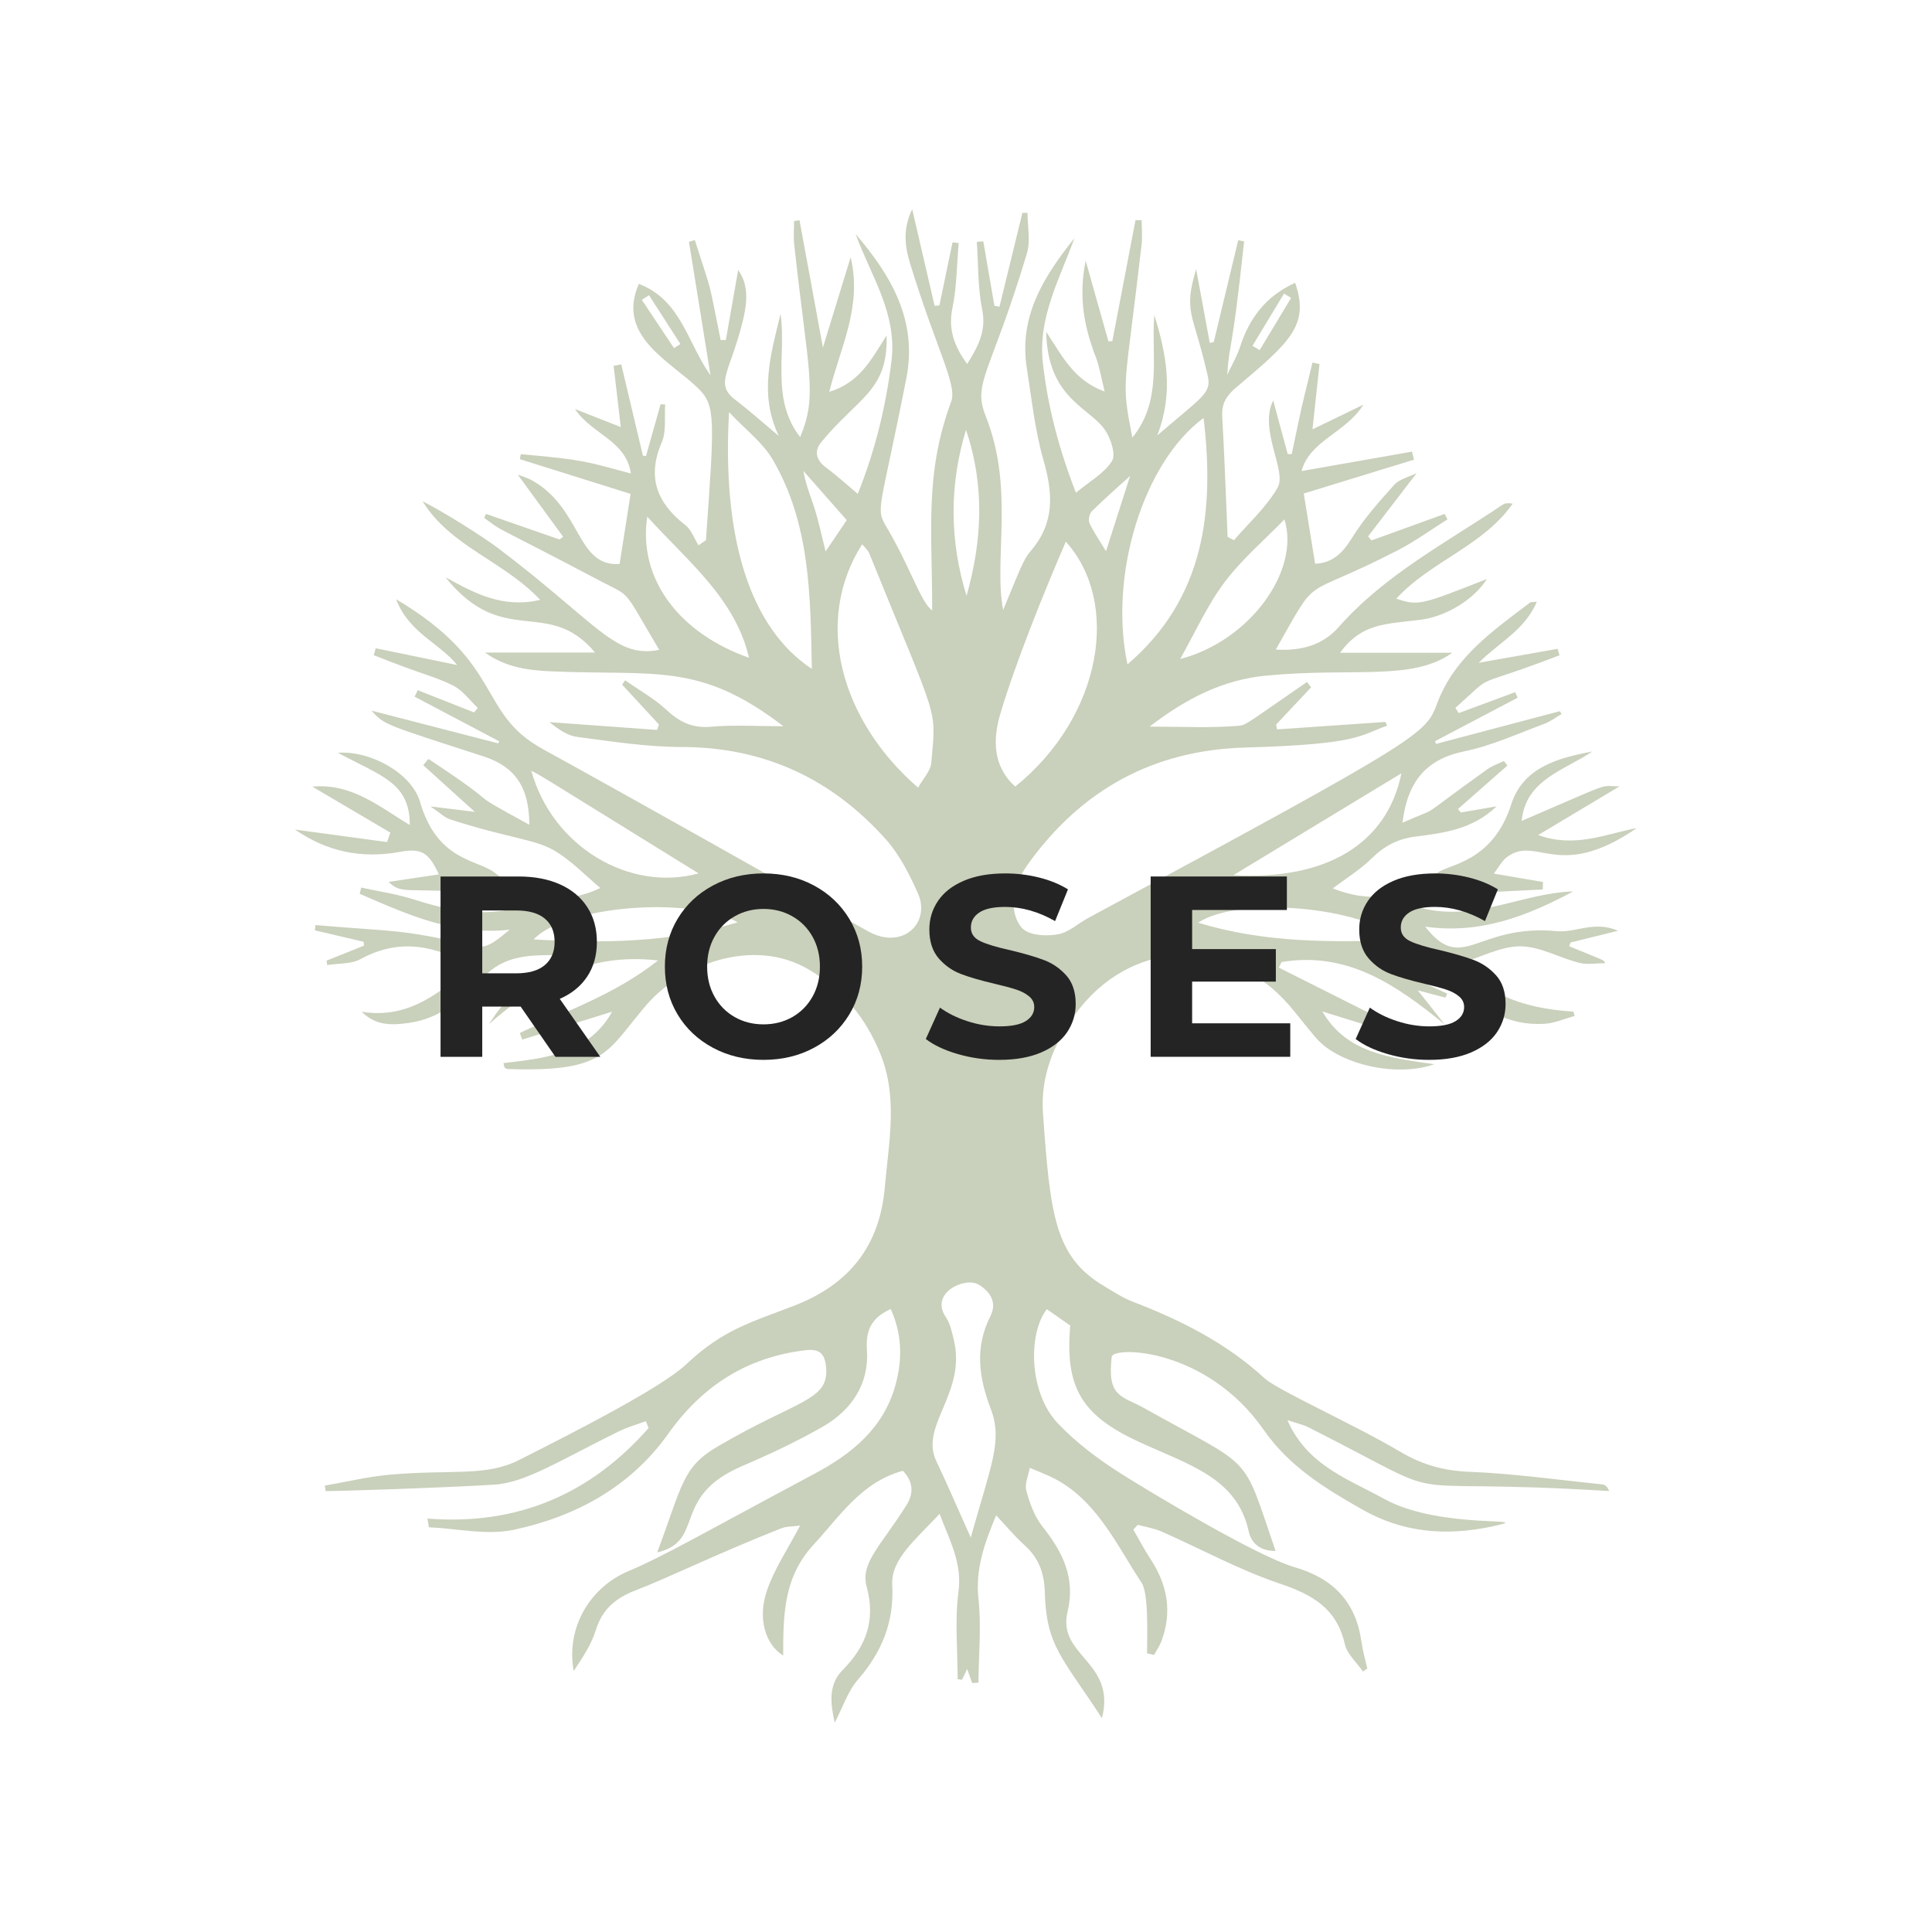 <svg version="1.0" preserveAspectRatio="xMidYMid meet" height="500" viewBox="0 0 375 375" zoomAndPan="magnify" width="500" xmlns:xlink="http://www.w3.org/1999/xlink" xmlns="http://www.w3.org/2000/svg"><defs><filter id="8d7d61d087" height="100%" width="100%" y="0%" x="0%"><feColorMatrix color-interpolation-filters="sRGB" values="0 0 0 0 1 0 0 0 0 1 0 0 0 0 1 0 0 0 1 0"></feColorMatrix></filter><g></g><mask id="d383f68983"><g filter="url(#8d7d61d087)"><rect fill-opacity="0.33" height="450" y="-37.5" fill="#000000" width="450" x="-37.5"></rect></g></mask><clipPath id="0e695ebf84"><path clip-rule="nonzero" d="M 0.266 0.547 L 260.516 0.547 L 260.516 294.547 L 0.266 294.547 Z M 0.266 0.547"></path></clipPath><clipPath id="42b7104284"><rect height="295" y="0" width="261" x="0"></rect></clipPath></defs><rect fill-opacity="1" height="450" y="-37.5" fill="#ffffff" width="450" x="-37.5"></rect><rect fill-opacity="1" height="450" y="-37.5" fill="#ffffff" width="450" x="-37.5"></rect><g mask="url(#d383f68983)"><g transform="matrix(1, 0, 0, 1, 57, 40)"><g clip-path="url(#42b7104284)"><g clip-path="url(#0e695ebf84)"><path fill-rule="nonzero" fill-opacity="1" d="M 257.066 140.656 C 252.426 138.652 248.781 141.078 245.273 140.746 C 229.539 139.242 226.941 149.219 219.621 139.859 C 230.305 141.383 239.465 137.781 248.348 133.031 C 238.301 133.297 228.953 139.297 217.879 135.969 C 222.266 133.531 217.918 133.875 242.449 132.645 L 242.488 131.195 L 232.953 129.566 C 233.875 128.363 234.496 127.109 235.496 126.363 C 241.316 121.996 245.445 131.23 260.715 120.719 C 254.59 121.91 248.637 124.641 241.551 122.086 L 257.359 112.629 C 253.109 112.629 256.918 111.379 238.352 119.34 C 239.121 111.348 246.543 109.582 252.074 105.867 C 245.391 107.117 238.637 108.961 236.344 116.094 C 232.676 127.492 224.191 127.68 221.934 129.461 C 215.762 134.32 208.973 135.367 201.684 132.434 C 204.242 130.5 207.016 128.805 209.27 126.586 C 211.703 124.195 214.273 122.828 217.707 122.387 C 223.18 121.684 228.797 121.02 233.496 116.508 L 226.527 117.711 L 226 117.02 L 235.582 108.59 L 234.902 107.719 C 233.84 108.234 232.68 108.613 231.73 109.289 C 216.762 119.977 223.559 116 215.219 119.684 C 216.203 111.637 219.848 107.332 227.281 105.816 C 232.57 104.734 237.609 102.387 242.723 100.508 C 243.926 100.066 244.98 99.238 246.105 98.586 L 245.762 98.043 L 221.727 104.395 L 221.539 103.863 L 237.59 95.418 L 237.082 94.355 L 226.148 98.41 L 225.484 97.406 C 233.77 90.027 227.625 94.133 245.703 87.188 L 245.324 85.938 L 230.02 88.648 C 233.793 84.809 238.957 82.336 241.305 76.801 C 240.559 76.891 240.16 76.816 239.945 76.98 C 232.844 82.398 225.395 87.484 222.012 96.367 C 219.688 102.465 220.145 102.66 154.246 138.168 C 152.285 139.223 150.484 140.953 148.418 141.336 C 146.227 141.738 143.234 141.633 141.66 140.395 C 140.391 139.391 137.574 134.59 142.656 127.555 C 152.996 113.246 166.922 105.59 184.73 105.094 C 207.051 104.477 206.898 102.699 212.227 100.863 L 211.902 100.129 L 190.871 101.578 L 190.688 100.648 L 197.484 93.41 L 196.676 92.379 C 185 100.402 184.961 100.75 183.305 100.887 C 177.906 101.328 172.449 101.039 166.133 101.039 C 173.305 95.492 180.551 91.91 188.773 91.133 C 205.945 89.516 217.105 92.254 224.883 86.703 L 203.094 86.703 C 207.238 81.055 211.633 81.145 218.586 80.316 C 223.586 79.723 229.094 76.402 231.602 72.383 C 218.598 77.523 218.328 77.586 214.012 76.211 C 220.738 68.883 230.891 65.984 236.605 57.762 C 235.82 57.598 235.148 57.633 234.672 57.953 C 223.684 65.359 211.793 71.555 202.84 81.715 C 199.578 85.414 195.234 86.363 190.633 86.078 C 199.41 70.633 194.863 76.855 214.332 66.797 C 217.676 65.066 220.754 62.824 223.953 60.812 L 223.406 59.754 L 209.207 64.895 L 208.547 64.113 L 217.965 51.84 C 216.43 52.602 214.625 52.988 213.625 54.098 C 210.672 57.379 207.691 60.73 205.387 64.465 C 203.578 67.402 201.594 69.285 198.262 69.422 L 196.059 55.793 L 217.449 49.223 L 217.066 47.664 L 195.625 51.434 C 197.273 45.441 204.164 44.086 207.641 38.547 L 197.754 43.336 L 199.117 30.66 L 197.754 30.371 C 195.133 41.164 196.176 36.535 193.723 48.141 L 192.945 48.141 L 190.125 37.723 C 187.27 43.453 192.852 51.426 190.984 54.656 C 188.805 58.43 185.406 61.496 182.508 64.852 L 181.273 64.207 C 180.941 56.41 180.68 48.609 180.23 40.82 C 180.082 38.285 181.109 36.75 182.973 35.176 C 193.223 26.523 197.281 23.156 194.383 14.898 C 188.676 17.488 185.504 21.758 183.699 27.312 C 183.082 29.203 182.039 30.961 181.195 32.777 C 181.695 25.723 181.988 30.098 184.48 6.855 L 183.336 6.629 L 178.59 26.398 L 177.82 26.57 L 175.168 12.242 C 172.633 20.785 174.605 20.539 177.41 32.902 C 178.184 36.309 176.59 36.816 167.621 44.52 C 170.867 36.141 169.383 28.66 167.051 21.156 C 166.414 29.207 168.676 37.688 162.789 44.941 C 160.543 33.422 161.262 36.312 164.574 7.566 C 164.754 5.984 164.598 4.363 164.598 2.758 L 163.402 2.723 L 158.91 26.195 L 158.141 26.258 L 153.727 10.602 C 152.289 17.715 153.469 23.516 155.672 29.246 C 156.422 31.203 156.742 33.324 157.414 36.004 C 151.41 33.797 149.207 29.152 146.062 24.391 C 146.324 37.5 154.656 39.105 157.566 43.582 C 158.637 45.227 159.629 48.25 158.832 49.504 C 157.316 51.883 154.496 53.43 151.836 55.645 C 148.5 47.051 146.367 38.914 145.418 30.438 C 144.43 21.605 148.703 14.121 151.535 6.242 C 145.609 13.652 140.707 21.422 142.305 31.461 C 143.254 37.414 143.871 43.48 145.52 49.242 C 147.371 55.699 147.801 61.422 143.078 66.93 C 141.645 68.602 141.117 70.203 137.715 78.387 C 135.801 68.672 139.977 54.953 134.324 40.762 C 131.711 34.203 135.281 32.68 142.328 9.16 C 143.047 6.75 142.441 3.941 142.441 1.316 L 141.449 1.305 L 136.996 19.535 L 136.012 19.344 L 133.855 6.832 L 132.602 6.949 C 132.906 11.324 132.77 15.789 133.637 20.047 C 134.488 24.242 132.863 27.234 130.727 30.652 C 128.176 27.16 127.016 23.906 127.871 19.766 C 128.719 15.656 128.711 11.375 129.078 7.168 L 127.883 7.039 L 125.344 19.273 L 124.406 19.363 L 120.055 0.609 C 118.078 4.684 118.734 8.184 119.715 11.371 C 124.84 28.023 128.832 34.672 127.625 37.945 C 122.449 51.965 123.938 62.723 123.938 78.484 C 121.727 76.945 119.836 70.359 115.082 62.305 C 112.859 58.543 113.801 59.473 118.918 33.434 C 121.125 22.203 115.984 13.504 109.074 5.426 C 111.988 13.48 117.191 20.773 116.035 30.098 C 114.945 38.887 112.918 47.328 109.488 55.859 C 107.254 53.984 105.379 52.25 103.336 50.75 C 101.422 49.344 100.969 47.582 102.355 45.887 C 109.551 37.078 115.395 35.941 115.086 25.113 C 112.078 29.848 109.836 34.285 103.957 36.055 C 106.152 27.305 110.391 19.492 108.109 9.934 L 102.727 27.453 L 98.184 2.754 L 97.133 2.91 C 97.133 4.434 96.992 5.977 97.156 7.484 C 99.883 32.355 101.742 36.629 98.312 44.852 C 92.566 37.418 95.652 28.875 94.5 20.938 C 92.594 28.777 90.266 36.559 94.18 44.637 C 91.164 42.109 88.508 39.734 85.688 37.574 C 81.539 34.395 84.859 32.145 87.293 21.816 C 88.066 18.531 88.27 15.129 86.277 12.406 L 83.887 26 L 82.879 26 C 80.238 13.059 81.559 18.246 77.867 6.594 L 76.727 6.941 L 80.91 32.848 C 76.496 26.73 75.23 18.211 67 15.105 C 62.504 25.371 73.32 30.16 78.691 35.551 C 81.887 38.758 81.688 41.523 80.02 64.859 L 78.582 65.84 C 77.742 64.508 77.18 62.82 76.012 61.91 C 70.484 57.605 68.531 52.609 71.461 45.816 C 72.379 43.688 71.93 40.969 72.109 38.52 L 71.223 38.457 L 68.379 48.551 L 67.785 48.43 L 63.586 30.723 L 62.102 31.008 L 63.496 42.895 L 54.605 39.391 C 57.84 44.281 64.516 45.469 65.457 51.906 C 56.789 49.594 56.586 49.262 44.086 48.152 L 43.895 49.121 L 65.398 55.863 L 63.266 69.473 C 54.895 70.039 55.973 58.863 46.461 53.348 C 45.453 52.766 44.293 52.445 43.496 52.125 L 52.305 64.184 L 51.598 64.711 L 37.34 59.75 L 36.977 60.512 C 41.305 63.668 36.816 60.805 60.027 73.031 C 65.582 75.957 63.805 74.066 70.949 86.133 C 62.406 87.863 59.07 81.094 39.777 66.461 C 36.48 63.961 28.723 59.148 25.023 57.293 C 30.453 66.125 40.797 68.891 47.848 76.434 C 40.516 78.152 35 75.074 29.469 72.051 C 40.738 86.07 49.336 75.699 58.5 86.66 L 37.145 86.66 C 41.148 89.547 45.539 90.109 49.957 90.305 C 70.379 91.195 78.746 88.453 95.062 100.965 C 90.074 100.965 85.488 100.66 80.965 101.062 C 77.359 101.383 74.887 100.133 72.352 97.785 C 69.961 95.57 67.031 93.938 64.34 92.047 L 63.754 92.891 L 70.902 100.621 L 70.555 101.68 L 49.656 100.168 C 51.297 101.5 53.098 102.781 55.035 103.035 C 61.766 103.918 68.543 104.984 75.305 104.992 C 91.324 105.012 104.43 111.148 114.93 122.902 C 117.605 125.902 119.535 129.715 121.184 133.43 C 123.688 139.09 118.234 144.566 111.41 140.723 C 90.402 128.887 69.418 117.004 48.301 105.363 C 35.535 98.324 40.953 88.82 19.895 76.316 C 22.32 82.812 28.406 84.879 31.727 89.082 L 15.934 85.824 L 15.539 87.164 C 25.312 91.074 26.973 91.117 30.902 93.039 C 32.777 93.953 34.141 95.906 35.734 97.391 L 35.031 98.285 L 24.078 93.965 L 23.48 95.223 L 39.902 103.887 L 39.703 104.289 L 15.121 97.934 C 17.562 100.699 17.539 100.555 36.84 106.812 C 42.883 108.773 45.711 112.652 45.75 120.082 C 31.539 112.324 42.586 118.164 26.164 107.309 L 25.141 108.523 L 35.172 117.586 L 26.555 116.527 C 28.301 117.695 29.262 118.68 30.422 119.055 C 41.379 122.609 46.723 122.867 50.426 125 C 53.891 127 56.75 130.055 59.523 132.359 C 52.477 135.754 45.496 134.492 39.02 129.391 C 35.75 126.812 27.879 127.207 24.535 115.668 C 22.922 110.094 14.938 105.652 8.574 106.117 C 17.195 110.699 22.551 111.988 22.539 120.137 C 16.527 116.504 11.27 112.004 3.613 112.68 L 18.777 121.609 L 18.117 123.445 L 0.262 121.02 C 6.438 125.277 13.121 126.723 20.586 125.348 C 24.992 124.539 26.246 125.605 28.195 129.723 L 18.438 131.172 C 21.066 133.812 22.191 132.074 35.992 133.434 C 38.332 133.664 40.59 134.727 42.887 135.414 L 42.57 136.406 C 35.961 137.902 29.641 136.602 23.316 134.582 C 20.004 133.523 16.512 133.023 13.102 132.273 L 12.824 133.488 C 22.023 137.469 31.164 141.668 41.926 140.449 C 39.988 142.051 37.738 144.055 35.992 143.684 C 19.492 140.168 21.039 140.98 4.23 139.555 L 4.117 140.574 L 13.57 142.793 L 13.641 143.555 L 6.387 146.457 L 6.512 147.312 C 8.691 146.961 11.176 147.16 12.996 146.156 C 19.141 142.77 25.117 143.07 31.266 145.887 C 32.441 146.422 33.773 146.605 35.184 146.992 C 28.75 152.297 22.621 157.918 13.203 156.379 C 16.043 159.211 19.238 158.992 22.414 158.535 C 28.539 157.66 32.91 153.855 36.953 149.57 C 40.852 145.441 45.793 145.375 50.758 145.383 L 51.23 146.609 L 38.117 152.859 L 38.605 153.789 L 43.324 151.824 C 42.551 153.266 41.371 154.234 40.375 155.363 C 39.449 156.406 38.719 157.625 37.902 158.766 C 47.219 150.707 57.043 144.809 70.723 146.43 C 62.258 153.121 52.766 156.246 43.895 160.504 L 44.363 161.789 L 61.816 156.367 C 57.238 164.578 48.879 165.391 40.723 166.348 C 40.887 167 40.879 167.16 40.949 167.207 C 41.125 167.336 41.332 167.492 41.531 167.5 C 60.91 168.125 60.621 164.156 68.523 155.004 C 75.086 147.402 89.07 141.688 100.07 148.23 C 106.578 152.098 111.062 157.586 113.879 164.547 C 117.324 173.055 115.504 181.668 114.754 190.348 C 113.758 201.926 107.773 209.301 97.223 213.406 C 89.102 216.562 83.406 217.988 76.223 224.785 C 71.422 229.332 54.691 237.863 43.77 243.375 C 37.262 246.664 31.008 245.176 18.766 246.227 C 14.492 246.594 10.277 247.625 6.035 248.359 L 6.215 249.418 C 9.387 249.418 29.57 248.758 38.973 248.168 C 45.051 247.785 51.863 243.359 63.074 237.844 C 64.758 237.016 66.594 236.504 68.359 235.848 L 68.891 237.184 C 57.688 249.922 43.539 256.145 25.961 254.754 L 26.246 256.441 C 31.754 256.68 37.504 258.043 42.723 256.93 C 54.754 254.359 65.371 248.617 72.715 238.281 C 79.312 229 87.949 223.449 99.301 222.082 C 102.082 221.75 103.117 222.711 103.348 225.457 C 103.898 231.938 97.703 231.699 82.246 240.793 C 75.418 244.809 75.469 248.238 70.562 261.324 C 80.031 259.098 73.117 250.523 87.055 244.559 C 92.379 242.281 97.656 239.805 102.68 236.93 C 108.289 233.723 111.723 228.609 111.27 222.043 C 110.984 217.941 112.359 215.688 115.887 214.086 C 118.074 218.883 118.199 223.785 116.824 228.785 C 114.504 237.219 108.371 242.18 101.055 246.078 C 79.973 257.32 72.02 261.984 64.945 264.973 C 57.535 268.098 52.812 275.91 54.352 284.348 C 56.031 281.812 57.777 279.223 58.66 276.371 C 59.918 272.305 62.531 270.168 66.336 268.699 C 73.016 266.121 81.762 261.75 94.625 256.652 C 95.633 256.25 96.828 256.312 98.297 256.109 C 95.906 260.688 93.289 264.523 91.852 268.758 C 90.023 274.145 91.535 279.172 95.016 281.344 C 95.016 273.508 95.074 266.172 100.848 259.898 C 106.062 254.238 110.219 247.66 118.25 245.48 C 120.254 247.551 120.414 249.84 118.926 252.191 C 113.816 260.266 109.957 263.379 111.227 268.02 C 112.984 274.418 111.152 279.531 106.582 284.125 C 103.668 287.055 104.23 290.758 105.02 294.379 C 106.562 291.434 107.551 288.27 109.547 285.98 C 114.215 280.629 116.566 274.762 116.18 267.613 C 115.914 262.68 120.602 258.965 125.375 253.832 C 127.285 258.941 129.797 263.316 129.039 269.02 C 128.301 274.566 128.879 280.285 128.879 285.93 L 129.723 286.035 L 130.73 283.949 L 131.699 286.68 L 132.91 286.598 C 132.957 281.184 133.5 275.719 132.922 270.375 C 132.289 264.516 134.109 259.504 136.348 254.121 C 138.309 256.199 139.945 258.188 141.84 259.895 C 144.602 262.383 145.695 265.285 145.801 269.047 C 146.086 279.465 149.059 281.523 156.887 293.488 C 159.711 282.488 148.137 281.449 150.211 272.848 C 151.812 266.207 149.215 261.184 145.293 256.234 C 143.766 254.305 142.859 251.742 142.203 249.324 C 141.848 248.008 142.617 246.391 142.879 244.91 C 144.152 245.441 145.441 245.949 146.699 246.52 C 155.75 250.637 159.871 260.184 164.57 267.18 C 165.988 269.293 165.645 277.461 165.645 280.918 L 167.004 281.23 C 167.488 280.328 168.09 279.469 168.441 278.52 C 170.559 272.844 169.594 267.578 166.305 262.598 C 165.09 260.762 164.078 258.789 162.973 256.883 L 163.855 255.965 C 165.406 256.395 167.035 256.641 168.492 257.285 C 176.141 260.66 183.539 264.727 191.422 267.383 C 197.742 269.512 202.449 272.176 204.027 279.117 C 204.469 281.055 206.328 282.672 207.539 284.434 L 208.395 283.859 C 208.008 282.129 207.496 280.418 207.254 278.668 C 206.184 270.91 201.75 266.352 194.297 264.199 C 187.121 262.129 166.77 249.934 160.801 246.168 C 156.324 243.348 151.945 240.09 148.32 236.266 C 142.688 230.324 142.5 218.895 146.184 214.105 L 150.734 217.289 C 149.691 229.281 152.895 234.707 164.09 239.875 C 173.84 244.375 183.105 246.828 185.383 257.27 C 185.895 259.609 187.711 261.082 190.59 261.035 C 183.906 241.613 186.758 245.438 165.055 233.301 C 160.785 230.914 157.848 231.277 158.781 223.363 C 159.031 221.277 177.117 221.492 188.316 237.578 C 193.23 244.637 200.156 248.871 207.398 252.988 C 215.359 257.508 223.645 258.156 232.352 256.336 C 242.551 254.203 222.809 257.117 211.621 250.91 C 204.672 247.055 196.754 244.469 192.875 235.645 C 194.637 236.234 195.902 236.496 197.016 237.059 C 228.016 252.77 209.547 246.586 255.336 249.41 C 254.969 248.477 254.508 248.172 254.023 248.121 C 245.379 247.238 236.75 246.012 228.086 245.668 C 223.191 245.473 219.039 244.297 214.871 241.832 C 205.496 236.293 191.016 229.879 188.434 227.508 C 180.961 220.637 172.172 216.234 162.836 212.645 C 160.875 211.891 159.078 210.688 157.258 209.605 C 147.727 203.934 146.844 195.84 145.441 176.066 C 144.938 168.973 147.5 162.684 151.598 157 C 162.242 142.215 181.336 141.379 193.273 155.176 C 195.102 157.289 196.75 159.559 198.605 161.645 C 202.973 166.547 213.98 169.188 221.395 166.566 C 212.523 165.281 204.34 164.352 199.66 156.316 L 216.25 161.48 L 216.543 160.535 L 191.219 147.812 L 191.754 146.73 C 204.617 144.594 214.094 151.254 223.418 158.836 L 218.184 152.219 L 223.562 153.641 L 223.887 152.867 L 210.852 146.848 L 211.18 145.871 C 216.828 144.504 221.957 146.328 225.773 150.715 C 230.199 155.805 235.688 159.117 242.719 158.723 C 244.719 158.609 246.68 157.73 248.656 157.199 L 248.387 156.355 C 238.082 155.723 231.012 152.598 226.941 146.809 C 230.699 145.676 234.43 143.645 238.145 143.68 C 241.945 143.715 245.691 145.914 249.531 146.887 C 251.105 147.285 252.859 146.953 254.535 146.953 C 254.344 146.281 254.695 146.605 247.594 143.676 L 247.832 142.945 Z M 192.223 16.988 L 193.609 17.82 L 187.496 27.961 L 186.105 27.125 Z M 73.828 27.578 L 67.566 18.191 L 68.977 17.305 L 75.066 26.773 Z M 46.121 109.598 C 48.465 110.809 46.191 109.484 78.605 129.527 C 65.207 133.188 50.238 124.398 46.121 109.598 Z M 46.582 142.344 C 52.457 135.984 76.34 133.762 86.191 139.012 C 72.84 143.09 59.793 143.07 46.582 142.344 Z M 180.676 73.023 C 184.055 68.523 188.457 64.785 192.312 60.812 C 195.414 70.77 185.59 84.41 172.066 87.918 C 175.016 82.703 177.328 77.477 180.676 73.023 Z M 176.617 41.129 C 178.73 59.137 176.891 76.062 161.84 88.961 C 158.152 71.621 164.949 49.695 176.617 41.129 Z M 154.945 59.207 C 157.488 56.707 160.176 54.359 162.352 52.375 L 157.676 66.992 C 156.41 64.895 155.273 63.277 154.457 61.512 C 154.184 60.922 154.461 59.684 154.945 59.207 Z M 130.496 43.445 C 134.172 54.242 133.641 64.957 130.605 75.656 C 127.301 64.914 127.238 54.16 130.496 43.445 Z M 68.629 60.277 C 76.422 68.898 85.715 76.133 88.383 87.676 C 74.84 82.902 66.812 72.391 68.629 60.277 Z M 84.504 39.988 C 87.742 43.43 91.035 45.891 92.953 49.16 C 100.273 61.637 100.301 75.547 100.578 89.84 C 88.668 81.934 83.121 64.738 84.504 39.988 Z M 101.156 58.844 C 100.402 56.438 99.395 54.109 98.934 51.402 L 107.355 60.957 L 103.246 67.027 C 102.434 63.789 101.922 61.277 101.156 58.844 Z M 121.203 112.887 C 106.047 99.762 100.875 80.469 110.352 65.629 C 110.852 66.266 111.465 66.77 111.727 67.418 C 125.328 100.992 124.715 96.957 123.766 108.051 C 123.633 109.629 122.203 111.094 121.203 112.887 Z M 131.422 258.445 C 128.926 252.875 126.91 248.172 124.715 243.555 C 121.465 236.715 130.633 230.375 128.129 220.043 C 127.762 218.543 127.438 216.906 126.594 215.672 C 123.379 210.977 130.234 207.82 132.867 209.301 C 134.926 210.457 136.68 212.645 135.246 215.453 C 132.156 221.523 132.988 227.414 135.328 233.523 C 137.676 239.66 135.281 244.59 131.422 258.445 Z M 137.168 98.527 C 139.945 89.148 145.461 75.316 149.875 65.141 C 160.461 76.801 157.062 98.906 140.066 112.676 C 135.59 108.668 135.742 103.355 137.168 98.527 Z M 215.016 110.094 C 212.25 123.738 200.484 130.906 182.41 129.863 Z M 175.559 139.094 C 183.371 133.863 207.406 135.941 214.703 142.449 C 201.414 142.926 188.48 143.043 175.559 139.094 Z M 175.559 139.094" fill="#5b7132"></path></g></g></g></g><g fill-opacity="1" fill="#242424"><g transform="translate(81.354, 205.125)"><g><path d="M 26.453 0 L 19.703 -9.75 L 12.25 -9.75 L 12.25 0 L 4.156 0 L 4.156 -35 L 19.297 -35 C 22.398 -35 25.094 -34.484 27.375 -33.453 C 29.656 -32.422 31.41 -30.953 32.641 -29.047 C 33.879 -27.148 34.5 -24.898 34.5 -22.297 C 34.5 -19.703 33.875 -17.461 32.625 -15.578 C 31.375 -13.691 29.598 -12.25 27.297 -11.25 L 35.156 0 Z M 26.297 -22.297 C 26.297 -24.266 25.66 -25.773 24.391 -26.828 C 23.129 -27.879 21.281 -28.406 18.844 -28.406 L 12.25 -28.406 L 12.25 -16.203 L 18.844 -16.203 C 21.281 -16.203 23.129 -16.734 24.391 -17.797 C 25.66 -18.867 26.297 -20.367 26.297 -22.297 Z M 26.297 -22.297"></path></g></g></g><g fill-opacity="1" fill="#242424"><g transform="translate(127.099, 205.125)"><g><path d="M 21.094 0.594 C 17.469 0.594 14.195 -0.188 11.281 -1.75 C 8.363 -3.312 6.078 -5.469 4.422 -8.219 C 2.773 -10.969 1.953 -14.062 1.953 -17.5 C 1.953 -20.938 2.773 -24.031 4.422 -26.781 C 6.078 -29.531 8.363 -31.688 11.281 -33.25 C 14.195 -34.812 17.469 -35.594 21.094 -35.594 C 24.727 -35.594 27.992 -34.812 30.891 -33.25 C 33.797 -31.688 36.082 -29.531 37.75 -26.781 C 39.414 -24.031 40.25 -20.938 40.25 -17.5 C 40.25 -14.062 39.414 -10.969 37.75 -8.219 C 36.082 -5.469 33.797 -3.312 30.891 -1.75 C 27.992 -0.188 24.727 0.594 21.094 0.594 Z M 21.094 -6.297 C 23.164 -6.297 25.035 -6.77 26.703 -7.719 C 28.367 -8.676 29.676 -10.004 30.625 -11.703 C 31.57 -13.398 32.047 -15.332 32.047 -17.5 C 32.047 -19.664 31.57 -21.598 30.625 -23.297 C 29.676 -24.992 28.367 -26.316 26.703 -27.266 C 25.035 -28.223 23.164 -28.703 21.094 -28.703 C 19.031 -28.703 17.164 -28.223 15.5 -27.266 C 13.832 -26.316 12.523 -24.992 11.578 -23.297 C 10.629 -21.598 10.156 -19.664 10.156 -17.5 C 10.156 -15.332 10.629 -13.398 11.578 -11.703 C 12.523 -10.004 13.832 -8.676 15.5 -7.719 C 17.164 -6.77 19.031 -6.297 21.094 -6.297 Z M 21.094 -6.297"></path></g></g></g><g fill-opacity="1" fill="#242424"><g transform="translate(178.292, 205.125)"><g><path d="M 15.656 0.594 C 12.883 0.594 10.207 0.219 7.625 -0.531 C 5.039 -1.281 2.969 -2.254 1.406 -3.453 L 4.156 -9.547 C 5.656 -8.453 7.438 -7.57 9.5 -6.906 C 11.562 -6.238 13.629 -5.906 15.703 -5.906 C 18.004 -5.906 19.703 -6.242 20.797 -6.922 C 21.898 -7.609 22.453 -8.52 22.453 -9.656 C 22.453 -10.488 22.125 -11.176 21.469 -11.719 C 20.82 -12.27 19.988 -12.711 18.969 -13.047 C 17.957 -13.379 16.582 -13.75 14.844 -14.156 C 12.176 -14.781 9.992 -15.41 8.297 -16.047 C 6.598 -16.68 5.141 -17.695 3.922 -19.094 C 2.703 -20.5 2.094 -22.367 2.094 -24.703 C 2.094 -26.734 2.645 -28.57 3.75 -30.219 C 4.852 -31.875 6.508 -33.18 8.719 -34.141 C 10.938 -35.109 13.645 -35.594 16.844 -35.594 C 19.082 -35.594 21.266 -35.328 23.391 -34.797 C 25.523 -34.266 27.395 -33.5 29 -32.5 L 26.5 -26.344 C 23.27 -28.176 20.035 -29.094 16.797 -29.094 C 14.535 -29.094 12.863 -28.727 11.781 -28 C 10.695 -27.27 10.156 -26.301 10.156 -25.094 C 10.156 -23.895 10.781 -23.004 12.031 -22.422 C 13.281 -21.836 15.188 -21.266 17.75 -20.703 C 20.414 -20.066 22.598 -19.43 24.297 -18.797 C 25.992 -18.16 27.453 -17.16 28.672 -15.797 C 29.891 -14.43 30.5 -12.582 30.5 -10.25 C 30.5 -8.25 29.941 -6.422 28.828 -4.766 C 27.711 -3.117 26.035 -1.812 23.797 -0.844 C 21.566 0.113 18.852 0.594 15.656 0.594 Z M 15.656 0.594"></path></g></g></g><g fill-opacity="1" fill="#242424"><g transform="translate(219.187, 205.125)"><g><path d="M 31.25 -6.5 L 31.25 0 L 4.156 0 L 4.156 -35 L 30.594 -35 L 30.594 -28.5 L 12.203 -28.5 L 12.203 -20.906 L 28.453 -20.906 L 28.453 -14.594 L 12.203 -14.594 L 12.203 -6.5 Z M 31.25 -6.5"></path></g></g></g><g fill-opacity="1" fill="#242424"><g transform="translate(261.732, 205.125)"><g><path d="M 15.656 0.594 C 12.883 0.594 10.207 0.219 7.625 -0.531 C 5.039 -1.281 2.969 -2.254 1.406 -3.453 L 4.156 -9.547 C 5.656 -8.453 7.438 -7.57 9.5 -6.906 C 11.562 -6.238 13.629 -5.906 15.703 -5.906 C 18.004 -5.906 19.703 -6.242 20.797 -6.922 C 21.898 -7.609 22.453 -8.52 22.453 -9.656 C 22.453 -10.488 22.125 -11.176 21.469 -11.719 C 20.82 -12.27 19.988 -12.711 18.969 -13.047 C 17.957 -13.379 16.582 -13.75 14.844 -14.156 C 12.176 -14.781 9.992 -15.41 8.297 -16.047 C 6.598 -16.68 5.141 -17.695 3.922 -19.094 C 2.703 -20.5 2.094 -22.367 2.094 -24.703 C 2.094 -26.734 2.645 -28.57 3.75 -30.219 C 4.852 -31.875 6.508 -33.18 8.719 -34.141 C 10.938 -35.109 13.645 -35.594 16.844 -35.594 C 19.082 -35.594 21.266 -35.328 23.391 -34.797 C 25.523 -34.266 27.395 -33.5 29 -32.5 L 26.5 -26.344 C 23.27 -28.176 20.035 -29.094 16.797 -29.094 C 14.535 -29.094 12.863 -28.727 11.781 -28 C 10.695 -27.27 10.156 -26.301 10.156 -25.094 C 10.156 -23.895 10.781 -23.004 12.031 -22.422 C 13.281 -21.836 15.188 -21.266 17.75 -20.703 C 20.414 -20.066 22.598 -19.43 24.297 -18.797 C 25.992 -18.16 27.453 -17.16 28.672 -15.797 C 29.891 -14.43 30.5 -12.582 30.5 -10.25 C 30.5 -8.25 29.941 -6.422 28.828 -4.766 C 27.711 -3.117 26.035 -1.812 23.797 -0.844 C 21.566 0.113 18.852 0.594 15.656 0.594 Z M 15.656 0.594"></path></g></g></g></svg>
